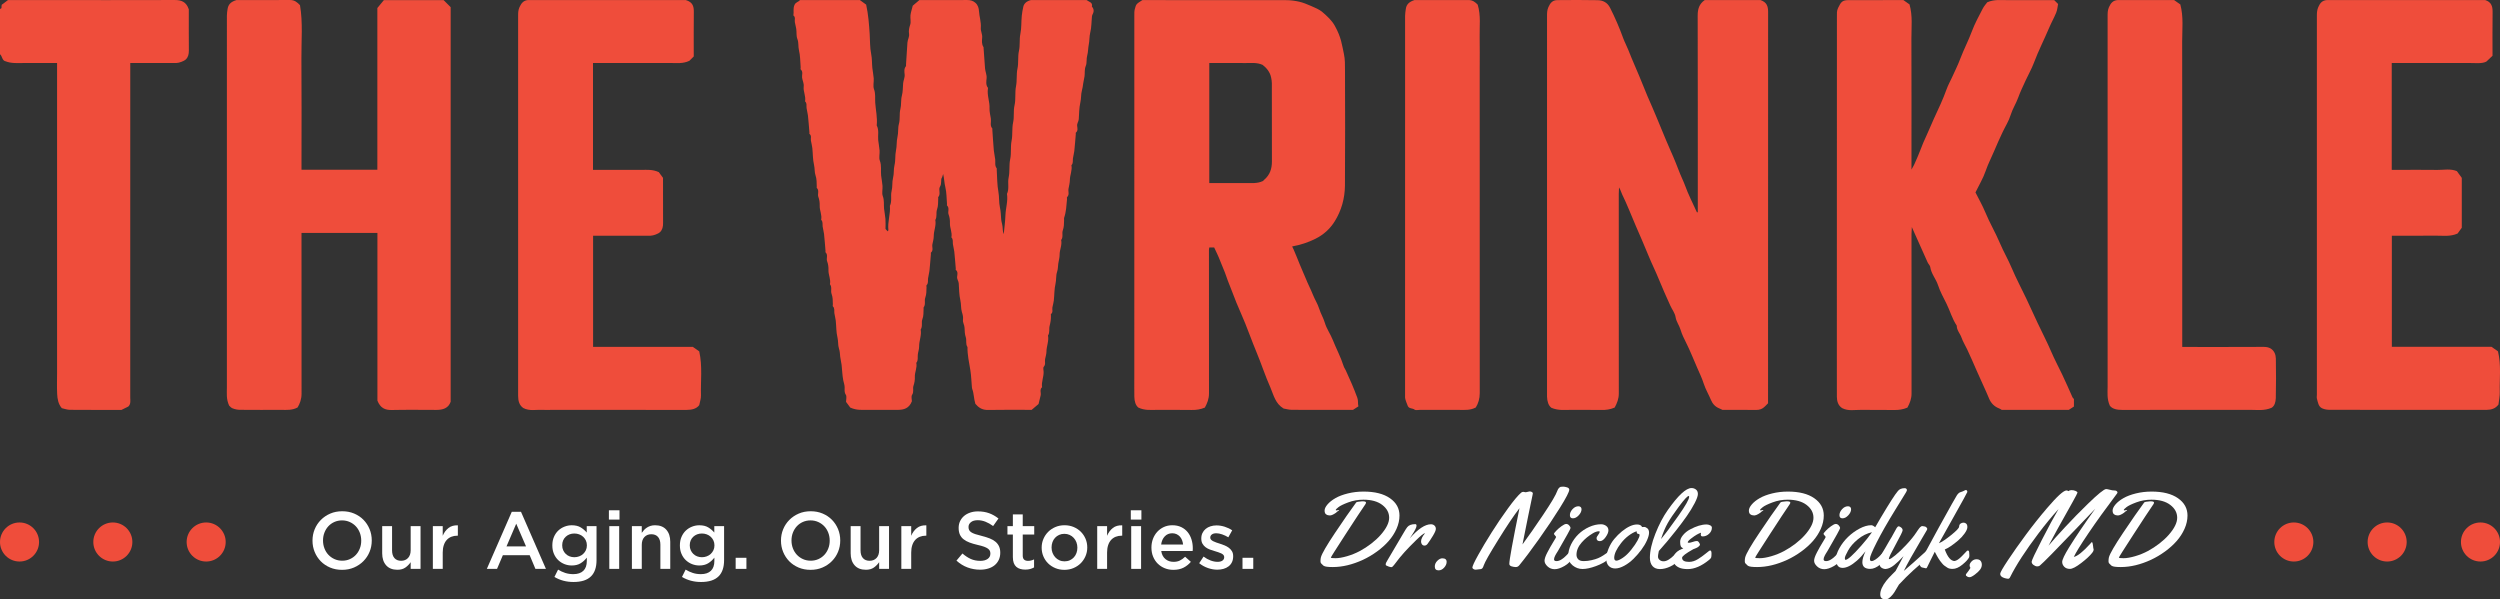 <?xml version="1.0" encoding="utf-8"?>
<!-- Generator: Adobe Illustrator 23.0.3, SVG Export Plug-In . SVG Version: 6.00 Build 0)  -->
<svg version="1.1" id="Layer_1" xmlns="http://www.w3.org/2000/svg" xmlns:xlink="http://www.w3.org/1999/xlink" x="0px" y="0px"
	 viewBox="0 0 275 65.919" style="enable-background:new 0 0 275 65.919;" xml:space="preserve">
<rect x="0" y="0" width="275" height="65.919" fill="#333333" stroke="none"/>
<style type="text/css">
	.st0{fill:#FFFFFF;}
	.st1{fill:#EF4D3B;}
</style>
<g>
	<g>
		<g>
			<path class="st0" d="M146.302,56.702l-0.122-0.017h-0.023c-0.096,0-0.196-0.038-0.298-0.116
				c-0.102-0.077-0.153-0.214-0.153-0.411s0.107-0.421,0.321-0.672c0.214-0.251,0.505-0.481,0.871-0.691
				c0.367-0.211,0.823-0.383,1.369-0.518s1.122-0.203,1.728-0.203c1.239,0,2.207,0.244,2.903,0.732
				c0.697,0.488,1.045,1.122,1.045,1.902c0,0.486-0.108,0.973-0.324,1.459c-0.216,0.486-0.506,0.935-0.868,1.346
				s-0.789,0.795-1.279,1.152c-0.49,0.357-1.004,0.661-1.54,0.912c-1.158,0.533-2.266,0.799-3.323,0.799
				c-0.521,0-0.849-0.042-0.984-0.127c-0.05-0.027-0.099-0.068-0.148-0.125s-0.086-0.094-0.113-0.113
				c-0.073-0.046-0.11-0.146-0.11-0.298c0-0.153,0.016-0.291,0.046-0.414c0.116-0.413,0.636-1.309,1.56-2.689
				c0.924-1.38,1.697-2.492,2.319-3.337c0.042-0.058,0.261-0.1,0.654-0.128c0.162,0,0.274,0.012,0.336,0.035
				c0.062,0.024,0.093,0.065,0.093,0.125c0,0.06-0.1,0.23-0.301,0.509c-0.201,0.28-0.845,1.258-1.934,2.935
				c-1.088,1.677-1.633,2.538-1.633,2.585c0,0.046,0.171,0.069,0.512,0.069c0.341,0,0.762-0.072,1.262-0.217
				c0.5-0.145,0.97-0.335,1.41-0.57c0.44-0.236,0.861-0.509,1.262-0.819c0.401-0.311,0.745-0.628,1.03-0.952
				c0.625-0.71,0.938-1.341,0.938-1.893s-0.252-1.021-0.755-1.407c-0.504-0.386-1.194-0.579-2.07-0.579
				c-0.59,0-1.148,0.099-1.673,0.296c-0.525,0.197-0.886,0.372-1.083,0.527c-0.197,0.154-0.295,0.259-0.295,0.313
				c0,0.031,0.023,0.046,0.069,0.046l0.249-0.046c0.035,0,0.052,0.007,0.052,0.023c0,0.015-0.033,0.043-0.098,0.081
				c-0.066,0.038-0.119,0.08-0.159,0.125c-0.041,0.044-0.142,0.115-0.304,0.214C146.58,56.642,146.433,56.695,146.302,56.702z"/>
			<path class="st0" d="M155.072,59.221c0.911-1.035,1.687-1.551,2.327-1.551c0.158,0,0.289,0.047,0.391,0.142
				c0.103,0.095,0.153,0.217,0.153,0.368c0,0.151-0.107,0.402-0.321,0.756c-0.214,0.353-0.412,0.651-0.593,0.894
				c-0.097,0.124-0.206,0.185-0.327,0.185c-0.122,0-0.216-0.044-0.284-0.133c-0.068-0.089-0.102-0.193-0.102-0.313
				c0-0.266,0.143-0.568,0.429-0.903l-0.012-0.012c-0.127,0.012-0.442,0.262-0.946,0.753c-0.503,0.49-0.932,0.929-1.285,1.317
				c-0.353,0.388-0.736,0.86-1.149,1.416c-0.12,0.166-0.221,0.249-0.304,0.249s-0.193-0.026-0.33-0.079
				c-0.137-0.052-0.22-0.089-0.248-0.113c-0.029-0.023-0.044-0.061-0.044-0.115c0-0.055,0.015-0.117,0.046-0.189
				c0.031-0.071,0.088-0.173,0.171-0.304c0.083-0.131,0.208-0.344,0.376-0.637s0.429-0.737,0.784-1.332
				c0.355-0.594,0.567-0.953,0.636-1.077c0.147-0.254,0.267-0.44,0.359-0.556c0.174-0.22,0.467-0.33,0.88-0.33
				c0.092,0,0.139,0.058,0.139,0.174c0,0.181-0.168,0.523-0.504,1.024L155.072,59.221z"/>
			<path class="st0" d="M158.106,61.689c0.185-0.183,0.367-0.275,0.544-0.275c0.321,0,0.48,0.131,0.48,0.393
				c0,0.216-0.09,0.426-0.272,0.628c-0.181,0.203-0.386,0.304-0.613,0.304c-0.278,0-0.417-0.141-0.417-0.422
				C157.828,62.082,157.921,61.873,158.106,61.689z"/>
			<path class="st0" d="M167.832,54.149l0.423-0.092c0.108,0,0.195,0.023,0.26,0.069c0.066,0.046,0.098,0.089,0.098,0.13
				c0,0.041-0.01,0.099-0.029,0.177c-0.019,0.077-0.175,0.83-0.469,2.258c-0.293,1.428-0.508,2.493-0.643,3.196
				c0.656-0.892,1.423-1.99,2.298-3.294c0.876-1.305,1.387-2.171,1.534-2.6c0.046-0.135,0.106-0.239,0.18-0.313
				c0.073-0.073,0.139-0.116,0.197-0.13c0.058-0.014,0.147-0.02,0.266-0.02c0.12,0,0.262,0.026,0.426,0.078
				c0.164,0.052,0.246,0.138,0.246,0.258c0,0.228-0.338,0.884-1.013,1.968c-0.675,1.085-1.446,2.237-2.313,3.456
				c-0.866,1.219-1.591,2.185-2.174,2.895c-0.104,0.127-0.23,0.191-0.379,0.191s-0.305-0.026-0.469-0.078
				c-0.164-0.052-0.246-0.144-0.246-0.275c0-0.424,0.372-2.464,1.117-6.119c-0.637,0.826-1.411,1.976-2.321,3.451
				c-0.95,1.525-1.486,2.47-1.61,2.837c-0.069,0.22-0.149,0.347-0.237,0.382c-0.062,0.027-0.128,0.041-0.197,0.041l-0.457,0.052
				c-0.089,0-0.171-0.025-0.246-0.075s-0.113-0.103-0.113-0.157c0-0.154,0.213-0.616,0.64-1.384
				c0.426-0.768,0.924-1.603,1.494-2.504c0.569-0.902,1.164-1.778,1.786-2.631c0.621-0.853,1.102-1.426,1.442-1.719
				c0.069-0.062,0.149-0.093,0.237-0.093L167.832,54.149z"/>
			<path class="st0" d="M173.031,61.073c0,0.115-0.012,0.199-0.035,0.248c-0.189,0.386-0.49,0.698-0.903,0.935
				c-0.413,0.237-0.772,0.356-1.077,0.356c-0.305,0-0.568-0.102-0.787-0.307c-0.22-0.205-0.33-0.413-0.33-0.625
				c0-0.212,0.106-0.521,0.318-0.926c0.212-0.406,0.425-0.78,0.637-1.123c0.212-0.344,0.318-0.53,0.318-0.558
				c0-0.029-0.04-0.086-0.119-0.171c-0.08-0.085-0.119-0.147-0.119-0.188c0-0.041,0.08-0.146,0.24-0.318
				c0.16-0.172,0.355-0.341,0.585-0.509c0.23-0.168,0.406-0.252,0.527-0.252c0.122,0,0.231,0.054,0.327,0.162
				c0.097,0.108,0.145,0.206,0.145,0.295c0,0.089-0.46,0.924-1.378,2.507c-0.012,0.024-0.044,0.074-0.096,0.153
				c-0.052,0.079-0.092,0.145-0.122,0.197c-0.029,0.052-0.063,0.115-0.101,0.188c-0.077,0.154-0.116,0.284-0.116,0.388
				c0,0.131,0.089,0.197,0.266,0.197c0.178,0,0.362-0.061,0.553-0.182c0.191-0.122,0.356-0.256,0.495-0.402
				c0.363-0.39,0.57-0.585,0.619-0.585C172.98,60.552,173.031,60.726,173.031,61.073z M173.968,56.019
				c0,0.22-0.102,0.441-0.307,0.663c-0.205,0.222-0.418,0.333-0.64,0.333s-0.333-0.115-0.333-0.347c0-0.231,0.097-0.452,0.292-0.663
				c0.195-0.211,0.41-0.315,0.646-0.315c0.104,0,0.187,0.029,0.249,0.087C173.937,55.834,173.968,55.915,173.968,56.019z"/>
			<path class="st0" d="M176.368,61.09c0.199-0.127,0.327-0.215,0.385-0.263c0.058-0.048,0.126-0.105,0.203-0.17
				c0.077-0.066,0.141-0.099,0.191-0.099c0.077,0,0.115,0.088,0.115,0.263c0,0.176-0.086,0.365-0.258,0.568
				c-0.172,0.203-0.385,0.375-0.64,0.515c-0.254,0.141-0.527,0.263-0.816,0.368c-0.575,0.212-1.064,0.318-1.467,0.318
				c-0.403,0-0.767-0.133-1.092-0.397c-0.324-0.265-0.486-0.61-0.486-1.036s0.106-0.853,0.318-1.28
				c0.212-0.426,0.485-0.801,0.819-1.123s0.722-0.584,1.164-0.784c0.442-0.201,0.879-0.301,1.311-0.301
				c0.208,0,0.396,0.06,0.562,0.179c0.166,0.12,0.249,0.284,0.249,0.492c0,0.208-0.103,0.459-0.309,0.75
				c-0.207,0.291-0.416,0.437-0.628,0.437c-0.247,0-0.37-0.118-0.37-0.353c0-0.061,0.058-0.172,0.174-0.33
				c0.115-0.158,0.174-0.266,0.174-0.322c0-0.056-0.021-0.084-0.064-0.084c-0.213,0-0.44,0.074-0.683,0.22
				c-0.243,0.147-0.464,0.301-0.663,0.463c-0.199,0.162-0.387,0.344-0.564,0.544c-0.386,0.436-0.579,0.89-0.579,1.361
				c0,0.189,0.061,0.352,0.183,0.489c0.121,0.137,0.326,0.206,0.613,0.206c0.287,0,0.576-0.034,0.865-0.102
				c0.29-0.067,0.528-0.141,0.715-0.22C175.977,61.321,176.17,61.218,176.368,61.09z"/>
			<path class="st0" d="M180.857,57.964c0.116,0,0.235,0.052,0.356,0.157c0.121,0.104,0.182,0.263,0.182,0.477
				c0,0.214-0.075,0.492-0.226,0.834c-0.15,0.341-0.357,0.689-0.619,1.042c-0.262,0.353-0.551,0.685-0.865,0.996
				c-0.315,0.31-0.654,0.565-1.019,0.764c-0.364,0.198-0.696,0.298-0.993,0.298s-0.535-0.094-0.715-0.281
				c-0.18-0.187-0.269-0.448-0.269-0.781c0-0.334,0.082-0.704,0.246-1.109c0.164-0.405,0.375-0.763,0.634-1.074
				c0.259-0.31,0.539-0.589,0.84-0.836c0.629-0.506,1.181-0.758,1.656-0.758c0.212,0,0.372,0.052,0.48,0.156
				c0.039,0.035,0.058,0.066,0.058,0.093v0.035C180.657,57.968,180.742,57.964,180.857,57.964z M180.273,58.734h-0.041
				c-0.135,0-0.203-0.098-0.203-0.296c-0.282,0.093-0.577,0.255-0.885,0.486c-0.309,0.232-0.585,0.506-0.828,0.822
				c-0.494,0.633-0.745,1.167-0.753,1.604c0,0.216,0.079,0.324,0.237,0.324c0.159,0,0.394-0.104,0.706-0.313
				c0.313-0.208,0.623-0.506,0.929-0.891c0.307-0.386,0.537-0.721,0.689-1.005s0.229-0.477,0.229-0.579
				C180.354,58.786,180.326,58.734,180.273,58.734z"/>
			<path class="st0" d="M186.557,53.851c0.141,0.11,0.211,0.273,0.211,0.489c0,0.216-0.12,0.555-0.359,1.016
				c-0.239,0.461-0.527,0.932-0.863,1.412c-0.336,0.48-0.716,0.991-1.14,1.531c-0.671,0.857-1.316,1.627-1.933,2.31
				c-0.004,0.046-0.02,0.132-0.049,0.258c-0.029,0.126-0.043,0.252-0.043,0.379c0,0.127,0.059,0.242,0.176,0.344
				c0.118,0.103,0.263,0.153,0.437,0.153s0.36-0.061,0.558-0.185c0.199-0.124,0.371-0.261,0.518-0.411
				c0.386-0.397,0.625-0.596,0.718-0.596c0.093,0,0.139,0.141,0.139,0.422v0.116c0,0.151-0.027,0.261-0.081,0.33
				c-0.324,0.397-0.689,0.694-1.094,0.888c-0.405,0.195-0.789,0.292-1.152,0.292c-0.363,0-0.639-0.111-0.828-0.332
				c-0.189-0.222-0.284-0.526-0.284-0.912c0-0.752,0.202-1.637,0.605-2.654c0.403-1.017,0.858-1.882,1.364-2.596
				c1.138-1.613,2.009-2.42,2.61-2.42C186.253,53.686,186.416,53.741,186.557,53.851z M185.807,54.647
				c0-0.058-0.019-0.087-0.058-0.087c-0.135,0-0.491,0.386-1.066,1.158c-0.575,0.772-0.991,1.387-1.247,1.847
				c-0.257,0.459-0.499,1.036-0.727,1.731c0.455-0.54,1.085-1.383,1.89-2.527C185.405,55.625,185.807,54.917,185.807,54.647z"/>
			<path class="st0" d="M188.308,58.045c0,0.254-0.103,0.478-0.31,0.671c-0.206,0.193-0.441,0.29-0.703,0.29
				c-0.085,0-0.141-0.02-0.168-0.061c-0.027-0.041-0.041-0.094-0.041-0.159c0-0.065,0.008-0.129,0.023-0.191
				c-0.139,0.046-0.293,0.118-0.463,0.214c-0.17,0.096-0.378,0.239-0.625,0.428c-0.247,0.189-0.371,0.33-0.371,0.423
				c0,0.031,0.045,0.046,0.136,0.046s0.231-0.032,0.419-0.096c0.189-0.064,0.322-0.096,0.397-0.096c0.075,0,0.124,0.004,0.147,0.012
				c0.05,0.027,0.104,0.086,0.162,0.176c0.058,0.091,0.087,0.162,0.087,0.214c0,0.052-0.05,0.121-0.151,0.206
				c-0.1,0.085-0.214,0.15-0.341,0.194c-0.128,0.044-0.212,0.078-0.255,0.101c-0.814,0.456-1.222,0.768-1.222,0.938
				c0,0.301,0.257,0.452,0.77,0.452c0.328,0,0.658-0.104,0.99-0.313c0.282-0.177,0.535-0.358,0.761-0.541
				c0.226-0.183,0.369-0.296,0.429-0.338c0.06-0.043,0.105-0.064,0.136-0.064c0.1,0,0.151,0.112,0.151,0.336
				s-0.013,0.371-0.041,0.443c-0.027,0.071-0.104,0.159-0.231,0.263c-0.826,0.671-1.607,1.007-2.345,1.007
				c-0.393,0-0.708-0.054-0.943-0.162c-0.432-0.197-0.649-0.498-0.649-0.903c0-0.532,0.369-0.936,1.106-1.21
				c-0.146-0.066-0.241-0.15-0.283-0.252c-0.043-0.103-0.064-0.267-0.064-0.492c0-0.226,0.105-0.465,0.316-0.718
				c0.21-0.253,0.468-0.461,0.773-0.623c0.679-0.367,1.285-0.55,1.818-0.55c0.127,0,0.257,0.031,0.388,0.092
				C188.242,57.847,188.308,57.933,188.308,58.045z"/>
			<path class="st0" d="M192.974,56.702l-0.122-0.017h-0.023c-0.097,0-0.196-0.038-0.298-0.116
				c-0.102-0.077-0.153-0.214-0.153-0.411s0.107-0.421,0.321-0.672c0.214-0.251,0.504-0.481,0.872-0.691
				c0.367-0.211,0.823-0.383,1.369-0.518s1.122-0.203,1.728-0.203c1.239,0,2.207,0.244,2.903,0.732
				c0.697,0.488,1.045,1.122,1.045,1.902c0,0.486-0.108,0.973-0.324,1.459c-0.216,0.486-0.506,0.935-0.868,1.346
				s-0.789,0.795-1.279,1.152c-0.49,0.357-1.004,0.661-1.54,0.912c-1.157,0.533-2.265,0.799-3.323,0.799
				c-0.521,0-0.849-0.042-0.984-0.127c-0.05-0.027-0.099-0.068-0.147-0.125s-0.086-0.094-0.113-0.113
				c-0.073-0.046-0.11-0.146-0.11-0.298c0-0.153,0.016-0.291,0.046-0.414c0.115-0.413,0.635-1.309,1.56-2.689
				s1.697-2.492,2.319-3.337c0.042-0.058,0.26-0.1,0.654-0.128c0.162,0,0.274,0.012,0.336,0.035
				c0.062,0.024,0.093,0.065,0.093,0.125c0,0.06-0.1,0.23-0.301,0.509c-0.2,0.28-0.845,1.258-1.933,2.935s-1.633,2.538-1.633,2.585
				c0,0.046,0.171,0.069,0.512,0.069s0.762-0.072,1.262-0.217c0.5-0.145,0.969-0.335,1.409-0.57c0.44-0.236,0.861-0.509,1.262-0.819
				c0.401-0.311,0.745-0.628,1.03-0.952c0.625-0.71,0.938-1.341,0.938-1.893s-0.252-1.021-0.755-1.407
				c-0.504-0.386-1.194-0.579-2.07-0.579c-0.59,0-1.148,0.099-1.673,0.296c-0.525,0.197-0.886,0.372-1.083,0.527
				s-0.295,0.259-0.295,0.313c0,0.031,0.023,0.046,0.069,0.046l0.248-0.046c0.035,0,0.052,0.007,0.052,0.023
				c0,0.015-0.033,0.043-0.098,0.081c-0.066,0.038-0.119,0.08-0.159,0.125c-0.041,0.044-0.142,0.115-0.304,0.214
				C193.252,56.642,193.105,56.695,192.974,56.702z"/>
			<path class="st0" d="M202.683,61.073c0,0.115-0.012,0.199-0.035,0.248c-0.189,0.386-0.49,0.698-0.903,0.935
				c-0.413,0.237-0.772,0.356-1.077,0.356c-0.305,0-0.568-0.102-0.787-0.307c-0.22-0.205-0.33-0.413-0.33-0.625
				c0-0.212,0.106-0.521,0.318-0.926c0.212-0.406,0.425-0.78,0.637-1.123c0.212-0.344,0.318-0.53,0.318-0.558
				c0-0.029-0.04-0.086-0.119-0.171c-0.08-0.085-0.119-0.147-0.119-0.188c0-0.041,0.08-0.146,0.24-0.318
				c0.16-0.172,0.355-0.341,0.585-0.509s0.406-0.252,0.527-0.252c0.122,0,0.231,0.054,0.327,0.162
				c0.097,0.108,0.145,0.206,0.145,0.295c0,0.089-0.46,0.924-1.378,2.507c-0.012,0.024-0.044,0.074-0.096,0.153
				c-0.052,0.079-0.092,0.145-0.122,0.197c-0.029,0.052-0.063,0.115-0.101,0.188c-0.077,0.154-0.116,0.284-0.116,0.388
				c0,0.131,0.089,0.197,0.266,0.197c0.178,0,0.362-0.061,0.553-0.182c0.191-0.122,0.356-0.256,0.495-0.402
				c0.363-0.39,0.57-0.585,0.619-0.585C202.632,60.552,202.683,60.726,202.683,61.073z M203.62,56.019
				c0,0.22-0.102,0.441-0.307,0.663c-0.205,0.222-0.418,0.333-0.64,0.333s-0.333-0.115-0.333-0.347c0-0.231,0.097-0.452,0.292-0.663
				s0.41-0.315,0.646-0.315c0.104,0,0.187,0.029,0.249,0.087C203.589,55.834,203.62,55.915,203.62,56.019z"/>
			<path class="st0" d="M209.699,53.767c0.043,0.046,0.064,0.094,0.064,0.142c0,0.049-0.037,0.137-0.113,0.267
				s-0.248,0.411-0.518,0.845c-0.27,0.434-0.481,0.775-0.631,1.022c-0.876,1.424-1.563,2.629-2.061,3.612
				c-0.498,0.984-0.747,1.579-0.747,1.783v0.046c0,0.158,0.058,0.237,0.174,0.237c0.115,0,0.255-0.054,0.419-0.162
				c0.164-0.108,0.308-0.224,0.431-0.347c0.123-0.124,0.248-0.252,0.374-0.385c0.126-0.133,0.201-0.211,0.229-0.235
				c0.027-0.023,0.061-0.035,0.104-0.035c0.066,0,0.108,0.042,0.127,0.125c0.019,0.083,0.029,0.199,0.029,0.347
				c0,0.149-0.011,0.246-0.035,0.292c-0.112,0.216-0.358,0.48-0.738,0.79c-0.38,0.31-0.74,0.466-1.079,0.466
				c-0.579,0-0.868-0.245-0.868-0.735c0-0.305,0.115-0.704,0.347-1.198c-0.313,0.405-0.631,0.751-0.955,1.036
				c-0.602,0.525-1.125,0.787-1.569,0.787c-0.247,0-0.429-0.087-0.547-0.26c-0.118-0.174-0.177-0.424-0.177-0.75
				c0-0.326,0.127-0.717,0.382-1.172c0.255-0.455,0.572-0.865,0.952-1.23c0.38-0.364,0.802-0.67,1.265-0.915
				c0.463-0.245,0.89-0.367,1.279-0.367c0.124,0,0.268,0.075,0.434,0.226c0.112-0.177,0.318-0.533,0.619-1.065
				c0.946-1.594,1.571-2.567,1.876-2.918c0.162-0.212,0.415-0.318,0.758-0.318C209.599,53.698,209.657,53.721,209.699,53.767z
				 M205.919,58.543c-0.556,0.124-1.073,0.382-1.551,0.776c-0.479,0.394-0.837,0.806-1.077,1.236
				c-0.239,0.43-0.359,0.709-0.359,0.836c0,0.128,0.027,0.191,0.081,0.191c0.231,0,0.805-0.517,1.719-1.551
				C205.187,59.521,205.583,59.025,205.919,58.543z"/>
			<path class="st0" d="M208.889,64.298c-0.019,0.019-0.078,0.117-0.176,0.292c-0.098,0.175-0.204,0.353-0.316,0.532
				c-0.112,0.18-0.25,0.351-0.414,0.512c-0.164,0.162-0.301,0.25-0.411,0.263c-0.11,0.013-0.181,0.02-0.212,0.02
				c-0.355,0-0.533-0.18-0.533-0.539c0-0.421,0.218-0.913,0.655-1.476c0.166-0.212,0.374-0.441,0.625-0.686
				c0.251-0.245,0.387-0.384,0.411-0.417c0.023-0.033,0.313-0.574,0.868-1.623c-0.371,0.405-0.714,0.734-1.031,0.987
				c-0.316,0.253-0.621,0.394-0.914,0.425h-0.041c-0.151,0-0.299-0.049-0.446-0.147c-0.147-0.099-0.22-0.271-0.22-0.518
				c0-0.367,0.098-0.721,0.296-1.065c0.069-0.12,0.19-0.322,0.362-0.608c0.172-0.285,0.331-0.562,0.477-0.828
				c0.139-0.212,0.282-0.459,0.429-0.741c0.147-0.282,0.259-0.483,0.336-0.605c0.077-0.121,0.151-0.182,0.22-0.182
				s0.159,0.043,0.269,0.13c0.11,0.087,0.165,0.19,0.165,0.309c0,0.12-0.253,0.639-0.759,1.558
				c-0.506,0.918-0.758,1.441-0.758,1.568c0,0.031,0.016,0.046,0.046,0.046c0.104,0,0.335-0.147,0.692-0.443
				c0.357-0.295,0.751-0.674,1.184-1.137c0.483-0.514,0.86-0.982,1.134-1.407c0.035-0.054,0.063-0.096,0.084-0.125
				c0.021-0.029,0.049-0.067,0.081-0.116c0.033-0.048,0.06-0.086,0.081-0.113c0.021-0.027,0.046-0.059,0.075-0.096
				c0.029-0.036,0.055-0.064,0.078-0.084c0.023-0.019,0.048-0.038,0.075-0.058c0.042-0.038,0.09-0.058,0.142-0.058
				c0.052,0,0.131,0.011,0.237,0.035c0.106,0.023,0.17,0.048,0.191,0.075c0.021,0.027,0.043,0.052,0.066,0.075
				c0.038,0.043,0.058,0.082,0.058,0.119c0,0.037-0.015,0.085-0.046,0.145c-0.031,0.06-0.211,0.366-0.539,0.918
				c-0.965,1.629-1.628,2.818-1.991,3.566c0.587-0.494,1.412-1.225,2.477-2.194c0.043-0.035,0.085-0.052,0.128-0.052
				c0.12,0,0.18,0.183,0.18,0.55c0,0.108-0.02,0.179-0.058,0.214C210.994,62.21,209.908,63.201,208.889,64.298z"/>
			<path class="st0" d="M211.853,62.515l-0.37-0.081c-0.112-0.011-0.205-0.083-0.278-0.214c-0.019-0.035-0.032-0.056-0.038-0.064
				c-0.006-0.007-0.009-0.017-0.009-0.029c0-0.011,0.004-0.028,0.012-0.049c0.007-0.021,0.019-0.05,0.035-0.087
				c0.016-0.037,0.029-0.074,0.041-0.113c0.081-0.274,0.758-1.563,2.032-3.867c1.273-2.304,1.94-3.492,2-3.563
				c0.06-0.072,0.104-0.123,0.133-0.157c0.029-0.033,0.062-0.06,0.098-0.084c0.037-0.023,0.064-0.038,0.081-0.046
				c0.017-0.008,0.052-0.02,0.104-0.038c0.052-0.017,0.106-0.036,0.162-0.055c0.056-0.019,0.115-0.045,0.177-0.078
				c0.061-0.033,0.104-0.056,0.127-0.069c0.023-0.013,0.053-0.02,0.09-0.02c0.036,0,0.071,0.018,0.104,0.052
				c0.033,0.035,0.049,0.079,0.049,0.133v0.041c-0.019,0.073-0.522,0.988-1.508,2.744c-0.986,1.756-1.524,2.717-1.612,2.883
				c0.301-0.12,0.745-0.415,1.331-0.886c0.587-0.471,0.883-0.783,0.889-0.938c0.006-0.154,0.059-0.266,0.159-0.336
				s0.209-0.104,0.327-0.104c0.118,0,0.218,0.04,0.301,0.119c0.083,0.079,0.122,0.208,0.119,0.388
				c-0.004,0.179-0.104,0.407-0.301,0.683c-0.197,0.276-0.432,0.532-0.706,0.767c-0.59,0.502-1.083,0.834-1.477,0.996
				c0.313,0.845,0.672,1.268,1.077,1.268c0.22-0.031,0.49-0.21,0.811-0.538c0.12-0.12,0.235-0.24,0.347-0.362
				c0.112-0.122,0.181-0.194,0.206-0.217c0.025-0.023,0.06-0.035,0.107-0.035c0.073,0,0.118,0.056,0.133,0.168
				c0.016,0.112,0.023,0.228,0.023,0.347c0,0.119-0.011,0.203-0.035,0.248c-0.112,0.216-0.357,0.48-0.735,0.79
				c-0.378,0.31-0.737,0.466-1.077,0.466c-0.243,0-0.437-0.046-0.579-0.139c-0.143-0.092-0.254-0.17-0.336-0.231
				c-0.081-0.062-0.164-0.146-0.249-0.252c-0.085-0.106-0.156-0.194-0.211-0.263c-0.056-0.069-0.12-0.166-0.191-0.29
				c-0.071-0.123-0.122-0.211-0.153-0.263c-0.031-0.052-0.076-0.137-0.136-0.255c-0.06-0.118-0.094-0.182-0.102-0.193
				c-0.069,0.143-0.147,0.297-0.231,0.463c-0.085,0.166-0.162,0.321-0.232,0.463s-0.133,0.273-0.191,0.391
				c-0.058,0.118-0.105,0.215-0.142,0.292c-0.036,0.077-0.057,0.118-0.06,0.122C211.942,62.484,211.903,62.515,211.853,62.515z"/>
			<path class="st0" d="M217.41,61.519c0.205,0,0.354,0.056,0.449,0.168c0.095,0.112,0.142,0.259,0.142,0.44
				c0,0.182-0.065,0.359-0.193,0.533c-0.129,0.174-0.323,0.356-0.579,0.547c-0.257,0.191-0.447,0.286-0.57,0.286
				s-0.209-0.024-0.258-0.069c-0.048-0.046-0.086-0.073-0.113-0.081c-0.027-0.007-0.041-0.042-0.041-0.101
				c0-0.06,0.016-0.102,0.046-0.125c0.03-0.024,0.109-0.125,0.234-0.304c0.126-0.18,0.2-0.298,0.223-0.356
				c-0.061-0.058-0.092-0.152-0.092-0.281s0.074-0.271,0.223-0.425S217.206,61.519,217.41,61.519z"/>
			<path class="st0" d="M230.257,60.24l0.046,0.22c0,0.093-0.048,0.203-0.145,0.33c-0.254,0.332-0.663,0.713-1.224,1.143
				c-0.562,0.431-0.975,0.646-1.242,0.646c-0.266,0-0.475-0.078-0.625-0.235c-0.15-0.156-0.226-0.335-0.226-0.535
				c0-0.239,0.251-0.768,0.752-1.586c0.753-1.216,1.714-2.636,2.883-4.261c-0.247,0.254-0.903,0.942-1.968,2.061
				c-2.358,2.47-3.736,3.869-4.133,4.198c-0.066,0.054-0.161,0.081-0.286,0.081c-0.126,0-0.258-0.051-0.397-0.153
				c-0.139-0.102-0.208-0.217-0.208-0.344v-0.029c0.015-0.162,0.387-0.955,1.117-2.379c0.729-1.424,1.341-2.557,1.836-3.398
				c-0.729,0.803-1.467,1.698-2.212,2.686c-1.416,1.876-2.452,3.474-3.109,4.793c-0.058,0.123-0.129,0.185-0.214,0.185
				c-0.085,0-0.208-0.021-0.37-0.064c-0.34-0.093-0.51-0.255-0.51-0.486c0-0.139,0.284-0.636,0.851-1.491
				c0.567-0.854,1.225-1.789,1.974-2.802c0.749-1.013,1.525-1.988,2.327-2.926c1.108-1.297,1.82-1.945,2.136-1.945
				c0.05,0,0.099,0.012,0.145,0.037c0.046,0.025,0.075,0.038,0.087,0.038c0.011,0,0.023-0.006,0.035-0.018
				c0.05-0.061,0.15-0.092,0.298-0.092s0.293,0.029,0.434,0.087c0.141,0.058,0.212,0.123,0.212,0.197
				c0,0.046-0.193,0.415-0.579,1.106c-1.293,2.293-2.161,3.867-2.605,4.724c0.425-0.514,1.031-1.195,1.821-2.043
				c0.789-0.849,1.618-1.697,2.486-2.542c1.131-1.096,1.806-1.644,2.026-1.644c0.089,0,0.2,0.019,0.336,0.058
				c0.239,0.069,0.469,0.104,0.689,0.104c0.062,0.012,0.115,0.038,0.159,0.079c0.044,0.04,0.067,0.082,0.067,0.125
				c0,0.042-0.012,0.077-0.035,0.104c-1.254,1.667-2.312,3.137-3.173,4.411c-0.86,1.273-1.391,2.134-1.592,2.582
				c0.405-0.085,1.009-0.569,1.812-1.453c0.035-0.046,0.06-0.077,0.075-0.092c0.015-0.015,0.029-0.031,0.041-0.046
				c0.065-0.077,0.115-0.029,0.15,0.145c0.016,0.1,0.026,0.17,0.032,0.211c0.006,0.041,0.012,0.083,0.017,0.128
				C230.254,60.194,230.257,60.224,230.257,60.24z"/>
			<path class="st0" d="M232.983,56.702l-0.122-0.017h-0.023c-0.097,0-0.196-0.038-0.298-0.116
				c-0.102-0.077-0.153-0.214-0.153-0.411s0.107-0.421,0.321-0.672c0.214-0.251,0.504-0.481,0.872-0.691
				c0.367-0.211,0.823-0.383,1.369-0.518s1.122-0.203,1.728-0.203c1.239,0,2.207,0.244,2.903,0.732
				c0.697,0.488,1.045,1.122,1.045,1.902c0,0.486-0.108,0.973-0.324,1.459c-0.216,0.486-0.506,0.935-0.868,1.346
				s-0.789,0.795-1.279,1.152c-0.49,0.357-1.004,0.661-1.54,0.912c-1.157,0.533-2.265,0.799-3.323,0.799
				c-0.521,0-0.849-0.042-0.984-0.127c-0.05-0.027-0.099-0.068-0.147-0.125s-0.086-0.094-0.113-0.113
				c-0.073-0.046-0.11-0.146-0.11-0.298c0-0.153,0.016-0.291,0.046-0.414c0.115-0.413,0.635-1.309,1.56-2.689
				s1.697-2.492,2.319-3.337c0.042-0.058,0.26-0.1,0.654-0.128c0.162,0,0.274,0.012,0.336,0.035
				c0.062,0.024,0.093,0.065,0.093,0.125c0,0.06-0.1,0.23-0.301,0.509c-0.2,0.28-0.845,1.258-1.933,2.935s-1.633,2.538-1.633,2.585
				c0,0.046,0.171,0.069,0.512,0.069c0.341,0,0.762-0.072,1.262-0.217c0.5-0.145,0.969-0.335,1.409-0.57
				c0.44-0.236,0.861-0.509,1.262-0.819c0.401-0.311,0.745-0.628,1.03-0.952c0.625-0.71,0.938-1.341,0.938-1.893
				s-0.252-1.021-0.755-1.407c-0.504-0.386-1.194-0.579-2.07-0.579c-0.59,0-1.148,0.099-1.673,0.296
				c-0.525,0.197-0.886,0.372-1.083,0.527s-0.295,0.259-0.295,0.313c0,0.031,0.023,0.046,0.069,0.046l0.248-0.046
				c0.035,0,0.052,0.007,0.052,0.023c0,0.015-0.033,0.043-0.098,0.081c-0.066,0.038-0.119,0.08-0.159,0.125
				c-0.041,0.044-0.142,0.115-0.304,0.214C233.261,56.642,233.114,56.695,232.983,56.702z"/>
		</g>
		<g>
			<path class="st0" d="M37.625,62.683c-0.481,0-0.92-0.084-1.318-0.254s-0.739-0.399-1.024-0.69
				c-0.285-0.291-0.507-0.631-0.668-1.02c-0.16-0.389-0.24-0.802-0.24-1.242V59.46c0-0.439,0.08-0.853,0.24-1.242
				c0.16-0.389,0.386-0.73,0.677-1.024c0.291-0.294,0.635-0.527,1.033-0.699c0.398-0.172,0.837-0.258,1.318-0.258
				s0.92,0.084,1.318,0.254c0.398,0.169,0.739,0.399,1.024,0.69c0.285,0.291,0.508,0.631,0.668,1.019
				c0.16,0.389,0.24,0.803,0.24,1.242v0.018c0,0.439-0.08,0.854-0.24,1.242c-0.16,0.389-0.386,0.73-0.677,1.024
				c-0.291,0.294-0.635,0.527-1.033,0.699C38.545,62.597,38.106,62.683,37.625,62.683z M37.643,61.677
				c0.307,0,0.589-0.058,0.846-0.174c0.257-0.116,0.477-0.273,0.661-0.472c0.183-0.199,0.327-0.432,0.43-0.699
				c0.104-0.267,0.155-0.552,0.155-0.855V59.46c0-0.303-0.052-0.589-0.155-0.859c-0.103-0.27-0.248-0.504-0.434-0.703
				c-0.186-0.199-0.409-0.358-0.669-0.476c-0.26-0.119-0.544-0.178-0.851-0.178c-0.307,0-0.589,0.058-0.847,0.173
				c-0.257,0.116-0.477,0.273-0.661,0.472c-0.183,0.199-0.326,0.432-0.43,0.699c-0.104,0.267-0.155,0.552-0.155,0.855v0.018
				c0,0.303,0.052,0.589,0.155,0.859s0.248,0.505,0.434,0.703c0.186,0.199,0.409,0.358,0.669,0.477
				C37.051,61.618,37.335,61.677,37.643,61.677z"/>
			<path class="st0" d="M43.71,62.674c-0.533,0-0.944-0.163-1.234-0.489s-0.435-0.766-0.435-1.318v-2.992h1.086v2.665
				c0,0.367,0.087,0.65,0.26,0.848c0.174,0.198,0.419,0.298,0.737,0.298c0.312,0,0.565-0.102,0.759-0.306
				c0.194-0.204,0.291-0.49,0.291-0.857v-2.647h1.086v4.701h-1.086v-0.738c-0.154,0.228-0.346,0.423-0.577,0.588
				C44.367,62.592,44.071,62.674,43.71,62.674z"/>
			<path class="st0" d="M47.614,57.876h1.086v1.059c0.148-0.356,0.359-0.641,0.632-0.855c0.273-0.214,0.617-0.311,1.033-0.294v1.14
				h-0.062c-0.237,0-0.454,0.038-0.65,0.116s-0.365,0.193-0.508,0.347c-0.142,0.154-0.252,0.349-0.329,0.583
				c-0.077,0.235-0.116,0.506-0.116,0.815v1.79h-1.086V57.876z"/>
			<path class="st0" d="M56.295,56.299h1.015l2.742,6.277h-1.157l-0.632-1.505h-2.947l-0.641,1.505h-1.122L56.295,56.299z
				 M57.862,60.101l-1.077-2.493l-1.068,2.493H57.862z"/>
			<path class="st0" d="M63.089,64.019c-0.784,0-1.484-0.185-2.101-0.555l0.401-0.807c0.249,0.154,0.51,0.276,0.784,0.365
				c0.273,0.089,0.57,0.134,0.89,0.134c0.481,0,0.849-0.123,1.104-0.367c0.255-0.244,0.383-0.605,0.383-1.082v-0.367
				c-0.196,0.255-0.425,0.463-0.686,0.623c-0.261,0.16-0.585,0.24-0.97,0.24c-0.279,0-0.546-0.051-0.801-0.151
				c-0.255-0.101-0.482-0.245-0.681-0.432c-0.199-0.187-0.358-0.417-0.476-0.69c-0.119-0.273-0.178-0.582-0.178-0.926v-0.018
				c0-0.344,0.059-0.654,0.178-0.93c0.119-0.276,0.277-0.507,0.476-0.695c0.199-0.187,0.427-0.331,0.686-0.432
				c0.258-0.101,0.524-0.151,0.797-0.151c0.398,0,0.726,0.079,0.984,0.236c0.258,0.158,0.479,0.346,0.663,0.566v-0.703h1.077v3.739
				c0,0.784-0.199,1.374-0.597,1.772c-0.214,0.214-0.482,0.372-0.806,0.476C63.891,63.967,63.516,64.019,63.089,64.019z
				 M63.177,61.294c0.184,0,0.361-0.031,0.53-0.094c0.169-0.062,0.316-0.151,0.441-0.267c0.125-0.116,0.224-0.252,0.298-0.41
				c0.074-0.157,0.111-0.33,0.111-0.521v-0.018c0-0.196-0.037-0.372-0.111-0.53c-0.074-0.157-0.174-0.294-0.298-0.409
				c-0.125-0.116-0.272-0.205-0.441-0.267c-0.169-0.062-0.346-0.093-0.53-0.093c-0.19,0-0.365,0.031-0.525,0.093
				c-0.16,0.062-0.302,0.15-0.423,0.263c-0.122,0.113-0.217,0.248-0.285,0.405c-0.068,0.158-0.102,0.334-0.102,0.53v0.018
				c0,0.196,0.036,0.372,0.107,0.529c0.071,0.158,0.166,0.294,0.285,0.41c0.119,0.116,0.26,0.205,0.423,0.267
				C62.82,61.263,62.993,61.294,63.177,61.294z"/>
			<path class="st0" d="M66.979,56.131h1.166v1.024h-1.166V56.131z M67.024,57.876h1.086v4.701h-1.086V57.876z"/>
			<path class="st0" d="M69.508,57.876h1.086v0.738c0.077-0.114,0.161-0.22,0.253-0.319c0.092-0.099,0.198-0.187,0.32-0.265
				c0.121-0.078,0.254-0.139,0.399-0.184c0.145-0.045,0.309-0.068,0.493-0.068c0.533,0,0.944,0.163,1.234,0.49
				c0.29,0.326,0.435,0.766,0.435,1.318v2.992h-1.086v-2.665c0-0.367-0.087-0.65-0.26-0.849c-0.174-0.198-0.419-0.298-0.737-0.298
				c-0.312,0-0.565,0.102-0.759,0.307c-0.194,0.204-0.291,0.49-0.291,0.857v2.647h-1.086V57.876z"/>
			<path class="st0" d="M77.12,64.019c-0.784,0-1.484-0.185-2.101-0.555l0.401-0.807c0.249,0.154,0.51,0.276,0.784,0.365
				c0.273,0.089,0.57,0.134,0.89,0.134c0.481,0,0.849-0.123,1.104-0.367c0.255-0.244,0.383-0.605,0.383-1.082v-0.367
				c-0.196,0.255-0.425,0.463-0.686,0.623c-0.261,0.16-0.585,0.24-0.97,0.24c-0.279,0-0.546-0.051-0.801-0.151
				s-0.482-0.245-0.681-0.432c-0.199-0.187-0.358-0.417-0.476-0.69c-0.119-0.273-0.178-0.582-0.178-0.926v-0.018
				c0-0.344,0.059-0.654,0.178-0.93s0.277-0.507,0.476-0.695c0.199-0.187,0.427-0.331,0.686-0.432
				c0.258-0.101,0.524-0.151,0.797-0.151c0.398,0,0.726,0.079,0.984,0.236c0.258,0.158,0.479,0.346,0.663,0.566v-0.703h1.077v3.739
				c0,0.784-0.199,1.374-0.597,1.772c-0.214,0.214-0.482,0.372-0.806,0.476C77.923,63.967,77.547,64.019,77.12,64.019z
				 M77.209,61.294c0.184,0,0.361-0.031,0.53-0.094c0.169-0.062,0.316-0.151,0.441-0.267c0.125-0.116,0.224-0.252,0.298-0.41
				c0.074-0.157,0.111-0.33,0.111-0.521v-0.018c0-0.196-0.037-0.372-0.111-0.53c-0.074-0.157-0.174-0.294-0.298-0.409
				c-0.125-0.116-0.272-0.205-0.441-0.267c-0.169-0.062-0.346-0.093-0.53-0.093c-0.19,0-0.365,0.031-0.525,0.093
				c-0.16,0.062-0.301,0.15-0.423,0.263c-0.122,0.113-0.217,0.248-0.285,0.405c-0.068,0.158-0.102,0.334-0.102,0.53v0.018
				c0,0.196,0.036,0.372,0.107,0.529c0.071,0.158,0.166,0.294,0.285,0.41c0.119,0.116,0.26,0.205,0.423,0.267
				C76.851,61.263,77.025,61.294,77.209,61.294z"/>
			<path class="st0" d="M80.922,61.357h1.184v1.22h-1.184V61.357z"/>
			<path class="st0" d="M89.158,62.683c-0.481,0-0.92-0.084-1.318-0.254s-0.739-0.399-1.024-0.69
				c-0.285-0.291-0.507-0.631-0.668-1.02c-0.16-0.389-0.24-0.802-0.24-1.242V59.46c0-0.439,0.08-0.853,0.24-1.242
				c0.16-0.389,0.386-0.73,0.677-1.024c0.291-0.294,0.635-0.527,1.033-0.699c0.398-0.172,0.837-0.258,1.318-0.258
				c0.481,0,0.92,0.084,1.318,0.254c0.398,0.169,0.739,0.399,1.024,0.69c0.285,0.291,0.508,0.631,0.668,1.019
				c0.16,0.389,0.24,0.803,0.24,1.242v0.018c0,0.439-0.08,0.854-0.24,1.242c-0.16,0.389-0.386,0.73-0.677,1.024
				c-0.291,0.294-0.635,0.527-1.033,0.699C90.077,62.597,89.638,62.683,89.158,62.683z M89.175,61.677
				c0.307,0,0.589-0.058,0.846-0.174c0.257-0.116,0.477-0.273,0.661-0.472c0.183-0.199,0.327-0.432,0.43-0.699
				c0.104-0.267,0.155-0.552,0.155-0.855V59.46c0-0.303-0.052-0.589-0.155-0.859c-0.103-0.27-0.248-0.504-0.434-0.703
				c-0.186-0.199-0.409-0.358-0.669-0.476c-0.26-0.119-0.544-0.178-0.851-0.178s-0.589,0.058-0.847,0.173
				c-0.257,0.116-0.477,0.273-0.661,0.472c-0.183,0.199-0.326,0.432-0.43,0.699c-0.104,0.267-0.155,0.552-0.155,0.855v0.018
				c0,0.303,0.052,0.589,0.155,0.859c0.104,0.27,0.248,0.505,0.434,0.703c0.186,0.199,0.409,0.358,0.669,0.477
				C88.584,61.618,88.868,61.677,89.175,61.677z"/>
			<path class="st0" d="M95.243,62.674c-0.533,0-0.944-0.163-1.234-0.489c-0.29-0.326-0.435-0.766-0.435-1.318v-2.992h1.086v2.665
				c0,0.367,0.087,0.65,0.26,0.848c0.174,0.198,0.419,0.298,0.737,0.298c0.312,0,0.565-0.102,0.759-0.306
				c0.194-0.204,0.291-0.49,0.291-0.857v-2.647h1.086v4.701h-1.086v-0.738c-0.154,0.228-0.346,0.423-0.577,0.588
				C95.9,62.592,95.604,62.674,95.243,62.674z"/>
			<path class="st0" d="M99.147,57.876h1.086v1.059c0.148-0.356,0.359-0.641,0.632-0.855c0.273-0.214,0.617-0.311,1.033-0.294v1.14
				h-0.062c-0.237,0-0.454,0.038-0.65,0.116c-0.196,0.077-0.365,0.193-0.508,0.347c-0.142,0.154-0.252,0.349-0.329,0.583
				c-0.077,0.235-0.116,0.506-0.116,0.815v1.79h-1.086V57.876z"/>
			<path class="st0" d="M107.81,62.665c-0.481,0-0.941-0.082-1.38-0.245c-0.439-0.163-0.846-0.414-1.22-0.752l0.659-0.784
				c0.303,0.261,0.608,0.462,0.917,0.601c0.309,0.139,0.659,0.209,1.051,0.209c0.338,0,0.607-0.072,0.806-0.214
				c0.199-0.143,0.298-0.332,0.298-0.57v-0.018c0-0.113-0.019-0.212-0.058-0.298c-0.039-0.086-0.11-0.168-0.214-0.245
				c-0.104-0.077-0.247-0.148-0.428-0.214c-0.182-0.065-0.418-0.13-0.71-0.196c-0.333-0.077-0.629-0.165-0.888-0.262
				c-0.259-0.098-0.476-0.217-0.652-0.356c-0.176-0.139-0.31-0.31-0.402-0.512c-0.092-0.202-0.138-0.445-0.138-0.73v-0.018
				c0-0.267,0.053-0.512,0.159-0.734c0.106-0.222,0.252-0.412,0.437-0.57c0.186-0.157,0.409-0.28,0.669-0.37
				c0.261-0.089,0.545-0.133,0.854-0.133c0.457,0,0.868,0.067,1.233,0.2c0.365,0.133,0.708,0.328,1.028,0.583l-0.587,0.828
				c-0.285-0.208-0.567-0.366-0.846-0.476s-0.561-0.165-0.846-0.165c-0.321,0-0.57,0.071-0.748,0.214
				c-0.178,0.142-0.267,0.318-0.267,0.525v0.017c0,0.119,0.021,0.225,0.063,0.316c0.041,0.093,0.117,0.175,0.228,0.25
				c0.11,0.074,0.262,0.144,0.455,0.209c0.193,0.065,0.439,0.133,0.737,0.205c0.327,0.083,0.617,0.175,0.87,0.276
				c0.253,0.101,0.463,0.224,0.629,0.369c0.167,0.146,0.293,0.315,0.38,0.508c0.086,0.193,0.129,0.417,0.129,0.672v0.018
				c0,0.291-0.054,0.552-0.163,0.784c-0.109,0.231-0.261,0.427-0.455,0.588c-0.194,0.16-0.428,0.282-0.7,0.365
				C108.436,62.624,108.136,62.665,107.81,62.665z"/>
			<path class="st0" d="M112.778,62.657c-0.196,0-0.378-0.024-0.545-0.072c-0.168-0.047-0.313-0.124-0.436-0.231
				s-0.217-0.248-0.283-0.423c-0.066-0.175-0.099-0.393-0.099-0.655v-2.475h-0.596v-0.926h0.596v-1.291h1.086v1.291h1.264v0.926
				h-1.264v2.306c0,0.208,0.05,0.358,0.151,0.45c0.101,0.092,0.243,0.138,0.427,0.138c0.231,0,0.454-0.054,0.668-0.161v0.882
				c-0.137,0.077-0.282,0.137-0.436,0.178C113.158,62.636,112.98,62.657,112.778,62.657z"/>
			<path class="st0" d="M117.078,62.683c-0.356,0-0.687-0.064-0.993-0.191c-0.306-0.128-0.57-0.301-0.793-0.521
				c-0.222-0.219-0.396-0.478-0.521-0.774c-0.125-0.297-0.187-0.611-0.187-0.944v-0.018c0-0.339,0.064-0.656,0.192-0.953
				c0.128-0.297,0.303-0.556,0.525-0.779c0.222-0.222,0.487-0.399,0.793-0.53c0.306-0.13,0.639-0.196,1.001-0.196
				s0.696,0.064,1.002,0.191c0.306,0.128,0.57,0.303,0.793,0.525c0.222,0.223,0.396,0.481,0.521,0.775
				c0.125,0.294,0.187,0.61,0.187,0.948v0.018c0,0.332-0.064,0.647-0.192,0.944s-0.303,0.556-0.525,0.779
				c-0.222,0.222-0.488,0.399-0.797,0.53C117.776,62.618,117.44,62.683,117.078,62.683z M117.096,61.748
				c0.218,0,0.414-0.04,0.588-0.12c0.174-0.08,0.323-0.188,0.447-0.325c0.124-0.137,0.218-0.296,0.283-0.477
				c0.065-0.181,0.097-0.372,0.097-0.574v-0.018c0-0.208-0.036-0.404-0.106-0.588c-0.071-0.184-0.17-0.344-0.296-0.481
				c-0.127-0.137-0.277-0.245-0.451-0.325c-0.174-0.08-0.367-0.12-0.579-0.12c-0.212,0-0.406,0.04-0.579,0.12
				c-0.174,0.08-0.323,0.187-0.447,0.321s-0.218,0.293-0.283,0.476c-0.065,0.184-0.097,0.377-0.097,0.579v0.018
				c0,0.208,0.035,0.402,0.106,0.583c0.071,0.181,0.17,0.341,0.296,0.481c0.127,0.14,0.277,0.249,0.451,0.329
				C116.699,61.708,116.89,61.748,117.096,61.748z"/>
			<path class="st0" d="M120.693,57.876h1.086v1.059c0.148-0.356,0.359-0.641,0.632-0.855c0.273-0.214,0.617-0.311,1.033-0.294v1.14
				h-0.062c-0.237,0-0.454,0.038-0.65,0.116c-0.196,0.077-0.365,0.193-0.508,0.347c-0.142,0.154-0.252,0.349-0.329,0.583
				c-0.077,0.235-0.116,0.506-0.116,0.815v1.79h-1.086V57.876z"/>
			<path class="st0" d="M124.388,56.131h1.166v1.024h-1.166V56.131z M124.433,57.876h1.086v4.701h-1.086V57.876z"/>
			<path class="st0" d="M129.071,62.683c-0.338,0-0.654-0.059-0.948-0.178c-0.294-0.119-0.549-0.285-0.766-0.499
				c-0.217-0.214-0.387-0.471-0.512-0.77c-0.125-0.3-0.187-0.631-0.187-0.993v-0.018c0-0.338,0.057-0.656,0.169-0.952
				c0.113-0.297,0.272-0.556,0.476-0.779c0.205-0.222,0.447-0.397,0.726-0.525c0.279-0.127,0.588-0.191,0.926-0.191
				c0.374,0,0.702,0.069,0.984,0.205c0.282,0.137,0.516,0.321,0.704,0.552c0.187,0.231,0.328,0.5,0.423,0.806
				c0.095,0.306,0.142,0.628,0.142,0.966c0,0.048-0.002,0.097-0.004,0.147c-0.003,0.051-0.007,0.102-0.013,0.156h-3.455
				c0.059,0.386,0.212,0.681,0.459,0.886c0.246,0.205,0.544,0.307,0.895,0.307c0.267,0,0.499-0.048,0.695-0.143
				s0.389-0.234,0.579-0.418l0.632,0.561c-0.226,0.267-0.494,0.481-0.806,0.641C129.877,62.603,129.504,62.683,129.071,62.683z
				 M130.139,59.896c-0.018-0.172-0.056-0.334-0.116-0.485c-0.059-0.151-0.14-0.282-0.24-0.391c-0.101-0.11-0.221-0.197-0.361-0.263
				c-0.14-0.065-0.298-0.098-0.476-0.098c-0.332,0-0.607,0.115-0.823,0.343c-0.217,0.229-0.349,0.527-0.396,0.895H130.139z"/>
			<path class="st0" d="M133.906,62.665c-0.338,0-0.681-0.06-1.029-0.18c-0.347-0.12-0.669-0.297-0.966-0.531l0.481-0.731
				c0.255,0.19,0.515,0.334,0.779,0.432c0.264,0.098,0.518,0.147,0.761,0.147c0.231,0,0.411-0.046,0.539-0.138
				c0.127-0.092,0.191-0.214,0.191-0.369v-0.017c0-0.089-0.028-0.166-0.085-0.231c-0.057-0.065-0.133-0.121-0.231-0.169
				c-0.098-0.047-0.211-0.092-0.338-0.133s-0.26-0.083-0.396-0.125c-0.172-0.047-0.346-0.103-0.521-0.169
				c-0.175-0.065-0.332-0.149-0.472-0.253c-0.14-0.103-0.254-0.232-0.343-0.386c-0.089-0.154-0.133-0.344-0.133-0.569v-0.018
				c0-0.219,0.043-0.417,0.129-0.595c0.086-0.178,0.205-0.329,0.356-0.453c0.151-0.124,0.329-0.219,0.534-0.284
				c0.205-0.065,0.423-0.098,0.654-0.098c0.297,0,0.596,0.048,0.899,0.144c0.303,0.096,0.579,0.228,0.828,0.396l-0.427,0.769
				c-0.226-0.137-0.454-0.245-0.686-0.325c-0.231-0.08-0.445-0.12-0.641-0.12c-0.208,0-0.37,0.045-0.485,0.133
				c-0.116,0.089-0.174,0.202-0.174,0.338v0.018c0,0.083,0.03,0.155,0.089,0.217c0.059,0.062,0.138,0.119,0.236,0.169
				c0.098,0.051,0.21,0.098,0.338,0.142c0.127,0.044,0.26,0.087,0.396,0.129c0.172,0.053,0.344,0.116,0.516,0.187
				c0.172,0.071,0.328,0.159,0.467,0.262c0.139,0.104,0.254,0.23,0.343,0.378c0.089,0.148,0.134,0.328,0.134,0.542v0.018
				c0,0.249-0.044,0.465-0.134,0.649c-0.089,0.184-0.212,0.336-0.369,0.457c-0.158,0.122-0.343,0.213-0.556,0.276
				C134.378,62.634,134.149,62.665,133.906,62.665z"/>
			<path class="st0" d="M136.675,61.357h1.184v1.22h-1.184V61.357z"/>
		</g>
	</g>
	<g id="DvgI7g_1_">
		<g>
			<g>
				<path class="st1" d="M0,0.976c0.267-0.03,0.117-0.242,0.19-0.452C0.376,0.385,0.619,0.203,0.877,0.01c1.329,0,2.668,0,4.007,0
					c4.775,0,9.55,0.007,14.324-0.008C19.925,0,20.482,0.174,20.769,1.029c0,1.415-0.008,2.97,0.005,4.524
					c0.003,0.381-0.059,0.714-0.338,0.99C20.271,6.707,19.71,6.93,19.39,6.932c-0.858,0.003-1.717,0.001-2.575,0.001
					c-0.804,0-1.608,0-2.486,0c0,0.261,0,0.521,0,0.78c0,11.991,0,23.981-0.002,35.972c0,0.358,0.091,0.739-0.207,1.029
					c-0.223,0.111-0.446,0.222-0.754,0.375c-1.831,0-3.759,0.008-5.688-0.009c-0.295-0.003-0.589-0.119-0.881-0.182
					c-0.392-0.461-0.483-1.017-0.509-1.571c-0.036-0.776-0.009-1.555-0.009-2.333c0-11.079,0-22.157,0-33.236
					c0-0.263,0-0.526,0-0.825c-1.245,0-2.447,0.003-3.649-0.001C1.951,6.93,1.266,7,0.608,6.741C0.207,6.651,0.271,6.183,0,5.967
					C0,4.303,0,2.64,0,0.976z"/>
				<path class="st1" d="M94.591,0.01c0.244,0.178,0.493,0.359,0.686,0.499c0.246,1.117,0.317,2.173,0.388,3.237
					c0.049,0.728,0.016,1.478,0.162,2.182c0.109,0.526,0.077,1.035,0.13,1.55c0.039,0.382,0.126,0.759,0.152,1.141
					c0.027,0.401-0.1,0.844,0.032,1.197c0.186,0.499,0.1,0.983,0.133,1.472c0.056,0.836,0.256,1.663,0.164,2.509
					c0.278,0.519,0.112,1.082,0.164,1.623c0.037,0.382,0.125,0.759,0.152,1.141c0.027,0.374-0.097,0.79,0.029,1.118
					c0.211,0.55,0.081,1.092,0.14,1.632c0.042,0.382,0.125,0.759,0.153,1.141c0.027,0.374-0.095,0.789,0.03,1.117
					c0.18,0.471,0.091,0.93,0.14,1.391c0.041,0.382,0.125,0.759,0.153,1.141c0.027,0.371,0.006,0.746,0.006,1.088
					c0.095,0.103,0.167,0.181,0.24,0.26c0.03-0.05,0.083-0.096,0.078-0.136c-0.106-0.9,0.241-1.773,0.165-2.67
					c0.254-0.521,0.055-1.1,0.185-1.618c0.125-0.495,0.039-0.999,0.161-1.462c0.123-0.468,0.047-0.942,0.157-1.383
					c0.136-0.546,0.05-1.101,0.166-1.623c0.109-0.494,0.045-0.995,0.159-1.463c0.12-0.493,0.037-1.001,0.163-1.461
					c0.151-0.55,0.029-1.107,0.16-1.624c0.125-0.495,0.038-1,0.162-1.462c0.126-0.469,0.104-0.925,0.143-1.388
					c0.028-0.328,0.203-0.628,0.165-0.981c-0.033-0.301-0.081-0.629,0.147-0.901c0.026-0.031,0.001-0.105,0.004-0.158
					c0.053-0.81,0.114-1.619,0.157-2.429c0.018-0.335,0.234-0.619,0.176-0.981c-0.052-0.325,0.011-0.651,0.126-0.986
					c0.107-0.312-0.005-0.693,0.031-1.038c0.032-0.299,0.136-0.591,0.25-1.055c0.158-0.134,0.45-0.382,0.732-0.622
					c1.775,0,3.516,0.004,5.257-0.003c0.351-0.002,0.65,0.072,0.919,0.318c0.269,0.245,0.361,0.591,0.378,0.885
					c0.036,0.625,0.257,1.223,0.202,1.865c-0.029,0.341,0.182,0.684,0.151,1.059c-0.03,0.357-0.073,0.732,0.151,1.061
					c0.012,0.018,0,0.053,0.002,0.079c0.053,0.756,0.101,1.512,0.163,2.267c0.029,0.356,0.204,0.682,0.171,1.061
					c-0.031,0.353-0.108,0.736,0.147,1.06c0.013,0.017,0.005,0.053,0.001,0.079c-0.121,0.742,0.211,1.447,0.174,2.188
					c-0.019,0.377,0.095,0.76,0.148,1.14c0.05,0.354-0.131,0.741,0.157,1.063c0.027,0.03,0,0.104,0.004,0.158
					c0.053,0.756,0.098,1.513,0.165,2.267c0.029,0.329,0.119,0.652,0.152,0.98c0.034,0.331-0.072,0.681,0.162,0.982
					c0.026,0.033,0,0.105,0.004,0.158c0.053,0.81,0.037,1.632,0.184,2.424c0.107,0.574,0.042,1.156,0.165,1.702
					c0.099,0.442,0.108,0.87,0.14,1.307c0.02,0.275,0.12,0.544,0.15,0.82c0.03,0.275,0.018,0.555,0.131,0.832
					c0.066-0.694,0.165-1.387,0.188-2.082c0.026-0.786,0.294-1.553,0.17-2.348c0.274-0.575,0.052-1.204,0.179-1.781
					c0.149-0.679,0.032-1.373,0.171-2.024c0.147-0.685,0.022-1.37,0.154-2.028c0.136-0.68,0.026-1.375,0.17-2.024
					c0.14-0.633,0.011-1.268,0.152-1.867c0.166-0.708,0.028-1.425,0.165-2.106c0.131-0.656,0.027-1.318,0.161-1.945
					c0.14-0.656,0.021-1.32,0.162-1.945c0.142-0.63,0.031-1.263,0.156-1.867c0.141-0.68,0.088-1.356,0.159-2.028
					c0.034-0.323,0.095-0.659,0.166-0.976c0.074-0.33,0.343-0.611,0.846-0.732c1.952,0,4.045,0,6.112,0
					c0.259,0.204,0.705,0.243,0.586,0.721c0.278,0.299,0.221,0.609,0.042,0.931c-0.035,0.063-0.034,0.148-0.041,0.224
					c-0.055,0.568-0.044,1.152-0.182,1.699c-0.111,0.44-0.071,0.88-0.159,1.303c-0.085,0.409-0.064,0.838-0.173,1.216
					c-0.114,0.392-0.016,0.803-0.155,1.139c-0.163,0.393-0.093,0.769-0.14,1.15c-0.034,0.275-0.12,0.544-0.152,0.82
					c-0.03,0.254-0.067,0.494-0.137,0.746c-0.115,0.41-0.066,0.859-0.168,1.299c-0.14,0.602-0.137,1.238-0.178,1.86
					c-0.017,0.258-0.21,0.456-0.178,0.739c0.028,0.243,0.115,0.534-0.145,0.741c-0.026,0.021,0,0.103-0.004,0.157
					c-0.053,0.622-0.098,1.244-0.164,1.865c-0.03,0.275-0.118,0.544-0.153,0.82c-0.032,0.253,0.052,0.527-0.165,0.738
					c0.114,0.558-0.167,1.074-0.17,1.624c-0.002,0.327-0.095,0.654-0.152,0.98c-0.053,0.3,0.132,0.638-0.155,0.905
					c-0.04,0.037,0.001,0.156-0.007,0.235c-0.063,0.687-0.09,1.379-0.318,2.041c-0.025,0.072-0.002,0.16-0.004,0.24
					c-0.01,0.386,0,0.762-0.142,1.148c-0.119,0.323,0.077,0.731-0.18,1.053c0.122,0.559-0.178,1.072-0.171,1.624
					c0.004,0.326-0.105,0.652-0.148,0.98c-0.04,0.303-0.024,0.594-0.132,0.909c-0.136,0.396-0.069,0.856-0.171,1.296
					c-0.139,0.602-0.12,1.239-0.187,1.86c-0.027,0.249-0.108,0.492-0.155,0.739c-0.047,0.248,0.108,0.537-0.159,0.742
					c-0.026,0.02-0.006,0.103-0.003,0.156c0.018,0.39-0.045,0.763-0.145,1.145c-0.089,0.339,0.047,0.728-0.178,1.056
					c0.119,0.61-0.17,1.182-0.17,1.785c0,0.273-0.102,0.545-0.151,0.819c-0.049,0.274,0.093,0.564-0.143,0.833
					c-0.093,0.107-0.026,0.362-0.018,0.548c0.024,0.576-0.263,1.12-0.168,1.702c-0.3,0.258-0.09,0.604-0.157,0.901
					c-0.061,0.27-0.131,0.539-0.232,0.947c-0.187,0.159-0.48,0.406-0.758,0.642c-1.62,0-3.201-0.02-4.781,0.011
					c-0.546,0.011-0.956-0.168-1.301-0.562c-0.053-0.06-0.113-0.114-0.11-0.111c-0.176-0.58-0.154-1.125-0.343-1.633
					c-0.026-0.07-0.034-0.149-0.04-0.225c-0.055-0.622-0.071-1.249-0.171-1.863c-0.137-0.838-0.329-1.668-0.313-2.524
					c-0.23-0.327-0.075-0.724-0.181-1.054c-0.116-0.359-0.137-0.705-0.142-1.067c-0.004-0.308-0.219-0.567-0.172-0.901
					c0.038-0.271-0.029-0.542-0.119-0.827c-0.127-0.402-0.068-0.857-0.17-1.297c-0.14-0.602-0.137-1.238-0.178-1.86
					c-0.017-0.258-0.211-0.456-0.178-0.739c0.029-0.243,0.116-0.534-0.145-0.741c-0.026-0.021,0-0.103-0.004-0.157
					c-0.053-0.622-0.098-1.244-0.164-1.865c-0.03-0.275-0.118-0.544-0.153-0.82c-0.032-0.253,0.053-0.527-0.165-0.738
					c0.117-0.532-0.178-1.021-0.161-1.543c0.012-0.338-0.027-0.658-0.149-0.984c-0.115-0.305,0.135-0.689-0.169-0.979
					c-0.027-0.026,0-0.104-0.004-0.157c-0.053-0.622-0.036-1.261-0.183-1.86c-0.113-0.462-0.118-0.917-0.239-1.449
					c-0.038,0.12-0.076,0.239-0.114,0.359c-0.211,0.271,0.003,0.654-0.244,1.053c-0.187,0.302,0.122,0.78-0.182,1.129
					c-0.027,0.03-0.001,0.104-0.004,0.158c-0.019,0.412,0.011,0.813-0.137,1.229c-0.123,0.346,0.035,0.776-0.184,1.132
					c0.12,0.611-0.175,1.181-0.171,1.785c0.002,0.299-0.094,0.6-0.152,0.899c-0.058,0.299,0.148,0.643-0.156,0.904
					c-0.027,0.023,0,0.104-0.004,0.157c-0.053,0.622-0.098,1.244-0.164,1.865c-0.03,0.275-0.118,0.544-0.152,0.82
					c-0.031,0.253,0.054,0.523-0.16,0.743c-0.04,0.041-0.004,0.155-0.006,0.236c-0.011,0.386,0.001,0.761-0.141,1.148
					c-0.119,0.323,0.073,0.729-0.177,1.056c-0.026,0.034,0,0.105-0.004,0.158c-0.028,0.384,0.02,0.758-0.136,1.15
					c-0.135,0.339,0.055,0.777-0.185,1.131c0.121,0.637-0.182,1.235-0.171,1.865c0.005,0.299-0.114,0.598-0.146,0.9
					c-0.033,0.305,0.065,0.631-0.166,0.899c0.118,0.532-0.183,1.021-0.159,1.543c0.015,0.34-0.04,0.658-0.152,0.983
					c-0.106,0.309,0.075,0.653-0.15,0.991c-0.123,0.184-0.022,0.518-0.022,0.704c-0.301,0.789-0.888,0.953-1.573,0.951
					c-1.1-0.004-2.2,0.001-3.3-0.002c-0.599-0.002-1.206,0.07-1.908-0.252c-0.094-0.128-0.276-0.373-0.463-0.626
					c0-0.263,0.099-0.595-0.023-0.781c-0.189-0.287-0.126-0.557-0.131-0.834c-0.004-0.264-0.101-0.497-0.15-0.742
					c-0.111-0.556-0.117-1.133-0.183-1.7c-0.035-0.302-0.118-0.598-0.154-0.9c-0.036-0.304-0.032-0.596-0.138-0.908
					c-0.126-0.374-0.062-0.803-0.164-1.218c-0.148-0.598-0.122-1.238-0.189-1.859c-0.03-0.275-0.116-0.544-0.153-0.82
					c-0.034-0.252,0.062-0.524-0.159-0.743c-0.04-0.04-0.005-0.155-0.006-0.236c-0.005-0.387-0.002-0.762-0.143-1.147
					c-0.119-0.325,0.082-0.732-0.179-1.054c0.117-0.532-0.177-1.022-0.161-1.543c0.011-0.337-0.024-0.658-0.149-0.984
					c-0.116-0.304,0.135-0.689-0.17-0.979c-0.027-0.025,0-0.104-0.004-0.157c-0.053-0.622-0.098-1.244-0.164-1.865
					c-0.03-0.275-0.118-0.544-0.153-0.82c-0.032-0.253,0.052-0.527-0.165-0.738c0.117-0.532-0.179-1.022-0.16-1.543
					c0.012-0.338-0.029-0.658-0.15-0.984c-0.113-0.305,0.134-0.689-0.169-0.979c-0.027-0.026-0.001-0.104-0.004-0.157
					c-0.019-0.412,0.011-0.813-0.137-1.23c-0.123-0.346-0.068-0.751-0.161-1.138c-0.144-0.6-0.122-1.239-0.189-1.859
					c-0.03-0.275-0.106-0.546-0.156-0.819c-0.045-0.248,0.111-0.537-0.158-0.743c-0.026-0.02,0-0.103-0.004-0.156
					c-0.053-0.622-0.098-1.244-0.164-1.865c-0.03-0.275-0.119-0.544-0.152-0.82c-0.031-0.253,0.06-0.529-0.166-0.738
					c0.111-0.558-0.215-1.079-0.15-1.622c0.043-0.359-0.13-0.652-0.176-0.98c-0.043-0.301,0.149-0.641-0.151-0.906
					c-0.04-0.035,0-0.155-0.006-0.235c-0.052-0.622-0.037-1.261-0.184-1.859c-0.102-0.415-0.023-0.856-0.165-1.216
					c-0.157-0.397-0.078-0.772-0.136-1.151c-0.038-0.248-0.11-0.492-0.156-0.739c-0.047-0.248,0.111-0.539-0.158-0.74
					c0.067-0.378-0.058-0.747,0.12-1.155c0.145-0.332,0.449-0.318,0.601-0.54C90.186,0.01,92.386,0.01,94.591,0.01z"/>
				<path class="st1" d="M186.757,23.349c0-0.26,0-0.52,0-0.779c0-6.949,0.008-13.898-0.012-20.847
					c-0.002-0.713,0.157-1.284,0.775-1.713c2.054,0,4.146,0,6.143,0c0.686,0.236,0.83,0.692,0.83,1.294
					c-0.01,14.354-0.008,28.708-0.008,43.06c-0.115,0.115-0.232,0.227-0.343,0.344c-0.264,0.278-0.581,0.391-0.969,0.386
					c-1.234-0.014-2.468-0.005-3.693-0.005c-0.12-0.056-0.231-0.114-0.346-0.16c-0.451-0.178-0.746-0.494-0.933-0.943
					c-0.248-0.595-0.587-1.157-0.784-1.767c-0.192-0.594-0.457-1.163-0.706-1.72c-0.415-0.927-0.773-1.882-1.234-2.79
					c-0.235-0.463-0.473-0.95-0.613-1.431c-0.142-0.485-0.469-0.874-0.549-1.394c-0.068-0.446-0.394-0.849-0.586-1.279
					c-0.425-0.951-0.86-1.898-1.248-2.864c-0.352-0.876-0.78-1.717-1.134-2.589c-0.458-1.126-0.947-2.237-1.429-3.352
					c-0.492-1.138-0.93-2.298-1.48-3.412c-0.119-0.242-0.172-0.516-0.345-0.769c-0.01,0.228-0.029,0.456-0.029,0.684
					c-0.002,7.325-0.005,14.649,0.005,21.974c0.001,0.589-0.195,1.088-0.455,1.555c-0.491,0.215-0.963,0.276-1.464,0.265
					c-1.1-0.024-2.2,0.002-3.3-0.011c-0.705-0.008-1.421,0.107-2.202-0.231c-0.328-0.253-0.458-0.709-0.475-1.215
					c-0.004-0.107-0.001-0.215-0.001-0.322c0-13.844,0-27.689,0.001-41.533c0-0.334,0-0.653,0.145-0.986
					c0.22-0.503,0.476-0.781,0.999-0.785c1.476-0.01,2.952-0.026,4.427,0.008c0.577,0.013,1.065,0.247,1.36,0.829
					c0.551,1.087,1.032,2.201,1.446,3.346c0.16,0.442,0.392,0.857,0.563,1.296c0.495,1.27,1.07,2.508,1.573,3.776
					c0.336,0.846,0.693,1.698,1.07,2.535c0.356,0.79,0.664,1.606,1.005,2.4c0.342,0.796,0.651,1.609,1.014,2.398
					c0.382,0.833,0.71,1.691,1.046,2.544c0.164,0.415,0.371,0.808,0.524,1.233c0.368,1.018,0.869,1.988,1.316,2.977
					C186.693,23.354,186.725,23.351,186.757,23.349z"/>
				<path class="st1" d="M133.559,27.22c-0.171,0-0.331,0-0.537,0c-0.012,0.09-0.037,0.187-0.037,0.284
					c-0.002,5.257-0.006,10.515,0.005,15.772c0.001,0.589-0.194,1.088-0.455,1.557c-0.489,0.21-0.961,0.273-1.461,0.264
					c-1.314-0.023-2.629-0.006-3.943-0.009c-0.599-0.001-1.205,0.071-1.9-0.248c-0.312-0.235-0.447-0.695-0.454-1.197
					c-0.012-0.831-0.003-1.663-0.003-2.495c0-13.143,0-26.287,0.002-39.43c0-0.235-0.009-0.48,0.049-0.704
					c0.151-0.579,0.165-0.576,0.838-1.004c5.257,0,10.515-0.004,15.772,0.007c0.488,0.001,0.985,0.058,1.459,0.166
					c0.456,0.104,0.899,0.287,1.329,0.477c0.431,0.191,0.896,0.37,1.244,0.671c0.512,0.443,1.027,0.9,1.367,1.515
					c0.711,1.287,0.762,2.02,0.991,3.056c0.141,0.635,0.123,1.249,0.125,1.871c0.013,4.211,0.028,8.423-0.005,12.634
					c-0.011,1.402-0.385,2.756-1.131,3.949c-0.514,0.822-1.22,1.468-2.134,1.92c-0.801,0.397-1.614,0.662-2.544,0.834
					c0.057,0.116,0.111,0.215,0.155,0.319c0.229,0.549,0.468,1.094,0.68,1.649c0.204,0.533,0.461,1.043,0.67,1.574
					c0.234,0.593,0.541,1.167,0.78,1.768c0.21,0.529,0.531,1.02,0.698,1.56c0.163,0.526,0.456,0.988,0.612,1.522
					c0.192,0.658,0.619,1.243,0.874,1.888c0.383,0.968,0.883,1.888,1.195,2.885c0.051,0.164,0.162,0.308,0.235,0.465
					c0.458,0.991,0.894,1.989,1.271,3.015c0.119,0.324,0.037,0.621,0.12,0.945c-0.196,0.127-0.387,0.251-0.597,0.387
					c-2.23,0-4.482,0.007-6.734-0.007c-0.327-0.002-0.653-0.101-0.898-0.142c-0.905-0.538-1.091-1.462-1.434-2.268
					c-0.281-0.659-0.561-1.325-0.802-2.001c-0.459-1.285-1.011-2.533-1.487-3.811c-0.319-0.857-0.664-1.71-1.034-2.548
					c-0.291-0.658-0.57-1.326-0.815-1.995c-0.238-0.651-0.525-1.287-0.744-1.949c-0.183-0.554-0.449-1.098-0.657-1.657
					C134.035,28.201,133.783,27.714,133.559,27.22z M138.889,7.138c-0.603-0.277-1.209-0.199-1.806-0.204
					c-0.563-0.005-1.125-0.001-1.688-0.001c-0.796,0-1.593,0-2.374,0c0,4.437,0,8.817,0,13.202c1.35,0,2.662,0.003,3.974-0.001
					c0.647-0.002,1.305,0.076,1.926-0.221c0.051-0.051,0.104-0.112,0.165-0.164c0.613-0.525,0.827-1.204,0.824-1.992
					c-0.01-2.867-0.002-5.733-0.007-8.6c0-0.204-0.037-0.409-0.076-0.611C139.708,7.931,139.332,7.483,138.889,7.138z"/>
				<path class="st1" d="M41.509,0.882c0.249-0.302,0.495-0.6,0.715-0.866c2.201,0,4.346,0,6.578,0
					c0.24,0.241,0.521,0.523,0.771,0.774c0,14.505,0,28.934,0,43.405c-0.251,0.711-0.85,0.896-1.567,0.895
					c-1.636-0.004-3.274-0.026-4.909,0.01c-0.732,0.016-1.255-0.21-1.581-1.03c0-6.051,0-12.24,0-18.446c-2.783,0-5.538,0-8.35,0
					c0,0.266,0,0.527,0,0.789c0,5.634-0.003,11.268,0.005,16.901c0.001,0.587-0.186,1.091-0.436,1.507
					c-0.613,0.328-1.191,0.265-1.761,0.266c-1.529,0.002-3.058,0.008-4.587-0.007c-0.273-0.003-0.56-0.064-0.814-0.166
					c-0.182-0.073-0.318-0.259-0.372-0.306c-0.327-0.715-0.244-1.349-0.244-1.974c-0.002-13.628-0.002-27.257,0.001-40.885
					c0-0.257,0.037-0.517,0.078-0.772c0.075-0.465,0.339-0.784,0.975-0.969c1.845,0,3.881,0.007,5.917-0.005
					c0.467-0.003,0.771,0.248,1.073,0.567c0.329,1.939,0.138,3.908,0.155,5.869c0.032,3.809,0.009,7.619,0.009,11.428
					c0,0.263,0,0.525,0,0.801c2.804,0,5.56,0,8.344,0C41.509,12.741,41.509,6.82,41.509,0.882z"/>
				<path class="st1" d="M209.373,0.01c0.243,0.171,0.473,0.334,0.674,0.476c0.358,1.264,0.204,2.511,0.208,3.745
					c0.017,4.48,0.007,8.961,0.007,13.441c0,0.265,0,0.53,0,0.977c0.162-0.295,0.254-0.435,0.32-0.587
					c0.228-0.522,0.467-1.041,0.665-1.575c0.198-0.535,0.427-1.068,0.665-1.574c0.285-0.606,0.527-1.233,0.809-1.841
					c0.501-1.078,1.011-2.154,1.412-3.278c0.158-0.442,0.395-0.855,0.59-1.285c0.307-0.678,0.641-1.345,0.903-2.04
					c0.386-1.022,0.896-1.988,1.276-3.014c0.318-0.858,0.767-1.668,1.186-2.485c0.151-0.295,0.384-0.547,0.507-0.719
					c0.796-0.341,1.511-0.233,2.215-0.237c1.717-0.01,3.434-0.003,5.149-0.003c0.134,0.134,0.267,0.267,0.43,0.43
					c-0.062,0.301-0.083,0.641-0.205,0.942c-0.233,0.574-0.544,1.116-0.784,1.687c-0.538,1.28-1.177,2.514-1.663,3.819
					c-0.25,0.672-0.615,1.3-0.915,1.955c-0.289,0.631-0.593,1.258-0.829,1.909c-0.237,0.655-0.623,1.236-0.829,1.913
					c-0.2,0.657-0.59,1.255-0.886,1.884c-0.328,0.696-0.644,1.401-0.94,2.106c-0.296,0.706-0.658,1.386-0.906,2.121
					c-0.276,0.816-0.735,1.571-1.132,2.388c0.366,0.732,0.777,1.446,1.089,2.201c0.475,1.151,1.111,2.222,1.594,3.364
					c0.397,0.94,0.915,1.821,1.308,2.758c0.482,1.147,1.074,2.238,1.603,3.36c0.423,0.897,0.831,1.802,1.254,2.7
					c0.487,1.033,1.018,2.046,1.468,3.095c0.373,0.87,0.814,1.702,1.224,2.552c0.399,0.826,0.755,1.672,1.135,2.508
					c0.031,0.069,0.1,0.12,0.157,0.186c0,0.26,0,0.527,0,0.83c-0.175,0.113-0.366,0.236-0.571,0.368c-2.451,0-4.918,0-7.368,0
					c-0.099-0.057-0.181-0.12-0.274-0.155c-0.533-0.2-0.908-0.574-1.119-1.088c-0.425-1.032-0.919-2.033-1.361-3.058
					c-0.343-0.795-0.694-1.591-1.062-2.377c-0.2-0.427-0.46-0.832-0.612-1.275c-0.154-0.448-0.529-0.806-0.524-1.313
					c-0.505-0.75-0.735-1.628-1.134-2.428c-0.332-0.666-0.698-1.326-0.927-2.028c-0.226-0.692-0.746-1.245-0.852-1.986
					c-0.026-0.183-0.209-0.339-0.291-0.52c-0.562-1.243-1.115-2.489-1.737-3.88c-0.017,0.351-0.036,0.552-0.036,0.754
					c-0.002,5.849-0.006,11.697,0.005,17.546c0.001,0.589-0.195,1.088-0.455,1.555c-0.49,0.214-0.963,0.275-1.463,0.265
					c-1.207-0.023-2.415,0.009-3.622-0.014c-0.703-0.013-1.424,0.161-2.103-0.196c-0.428-0.284-0.57-0.742-0.572-1.247
					c-0.007-1.798-0.003-3.595-0.003-5.393c0-12.153-0.001-24.307,0.008-36.46c0-0.298-0.031-0.585,0.127-0.912
					c0.326-0.674,0.464-0.864,1.168-0.865C205.365,0.008,207.376,0.01,209.373,0.01z"/>
				<path class="st1" d="M75.445,0.01c0.774,0.23,0.882,0.714,0.875,1.308c-0.021,1.634-0.007,3.269-0.007,4.89
					c-0.184,0.184-0.355,0.355-0.481,0.481c-0.693,0.333-1.38,0.241-2.055,0.242c-2.576,0.004-5.151,0.002-7.727,0.002
					c-0.265,0-0.529,0-0.82,0c0,3.91,0,7.792,0,11.753c0.179,0,0.384,0,0.588,0c1.583,0,3.166-0.001,4.749,0.001
					c0.599,0.001,1.206-0.069,1.902,0.249c0.098,0.134,0.28,0.381,0.463,0.63c0,1.662-0.007,3.325,0.006,4.987
					c0.003,0.381-0.063,0.713-0.339,0.989c-0.164,0.164-0.727,0.385-1.047,0.388c-0.429,0.004-0.858,0.001-1.288,0.001
					c-1.662,0-3.325,0-5.024,0c0,4.07,0,8.132,0,12.222c3.67,0,7.338,0,10.968,0c0.268,0.189,0.498,0.352,0.708,0.5
					c0.37,1.637,0.145,3.258,0.191,4.868c0.009,0.322-0.114,0.648-0.191,1.048c-0.319,0.413-0.83,0.521-1.39,0.521
					c-4.99-0.001-9.98-0.001-14.97-0.001c-0.295,0-0.591,0.013-0.885-0.003c-0.703-0.038-1.424,0.157-2.103-0.2
					c-0.453-0.307-0.572-0.794-0.573-1.328c-0.002-1.771-0.001-3.541-0.001-5.312c0-12.153,0-24.306,0.001-36.46
					c0-0.334-0.005-0.654,0.145-0.986c0.213-0.471,0.459-0.749,0.916-0.79c0.08-0.007,0.161-0.001,0.241-0.001
					C64.063,0.01,69.83,0.01,75.445,0.01z"/>
				<path class="st1" d="M270.797,25.05c-0.178,0.244-0.358,0.493-0.466,0.641c-0.791,0.343-1.507,0.231-2.211,0.235
					c-1.661,0.011-3.323,0.003-5.017,0.003c0,4.077,0,8.139,0,12.219c3.657,0,7.301,0,10.961,0c0.247,0.172,0.498,0.347,0.712,0.496
					c0.374,1.518,0.159,3.006,0.198,4.483c0.012,0.459-0.092,0.922-0.142,1.371c-0.327,0.444-0.79,0.585-1.289,0.586
					c-5.741,0.007-11.483,0.007-17.224-0.003c-0.3,0-0.627-0.042-0.892-0.17c-0.407-0.196-0.453-0.655-0.562-1.043
					c-0.042-0.149-0.007-0.32-0.007-0.481c0-13.897,0-27.794-0.001-41.691c0-0.31,0.022-0.602,0.15-0.904
					c0.201-0.475,0.456-0.745,0.923-0.781c0.187-0.014,0.375-0.002,0.563-0.002c5.634,0,11.268,0,16.883,0
					c0.669,0.208,0.82,0.686,0.811,1.318c-0.025,1.609-0.008,3.219-0.008,4.806c-0.202,0.191-0.394,0.372-0.688,0.65
					c-0.494,0.241-1.182,0.146-1.858,0.147c-2.576,0.005-5.151,0.002-7.727,0.002c-0.264,0-0.528,0-0.814,0
					c0,3.917,0,7.799,0,11.753c0.217,0,0.449,0,0.681,0c1.449,0,2.898-0.014,4.346,0.006c0.703,0.01,1.424-0.16,2.138,0.132
					c0.181,0.249,0.362,0.498,0.539,0.742C270.797,21.396,270.797,23.22,270.797,25.05z"/>
				<path class="st1" d="M249.871,44.858c-0.803,0.344-1.546,0.226-2.277,0.227c-4.72,0.008-9.439,0.003-14.159,0.005
					c-0.561,0-1.076-0.099-1.351-0.461c-0.336-0.752-0.246-1.414-0.246-2.065c-0.003-13.596-0.002-27.192-0.001-40.788
					c0-0.334,0.002-0.655,0.147-0.985c0.207-0.47,0.458-0.738,0.924-0.78c0.053-0.005,0.107-0.001,0.161-0.001
					c2.036,0,4.072,0,6.087,0c0.25,0.177,0.481,0.339,0.681,0.48c0.365,1.373,0.201,2.727,0.202,4.068
					c0.014,10.914,0.008,21.829,0.008,32.743c0,0.266,0,0.532,0,0.865c0.245,0,0.478,0,0.711,0c2.735,0,5.471,0.006,8.206-0.009
					c0.297-0.002,0.582,0.039,0.812,0.181c0.396,0.245,0.561,0.675,0.568,1.118c0.022,1.448,0.03,2.897-0.006,4.344
					C250.326,44.224,250.199,44.668,249.871,44.858z"/>
				<path class="st1" d="M162.336,44.822c-0.613,0.328-1.191,0.266-1.761,0.267c-1.476,0.002-2.951,0.001-4.427,0
					c-0.186,0-0.432,0.065-0.545-0.028c-0.225-0.184-0.582-0.08-0.737-0.381c-0.05-0.097-0.304-0.763-0.308-0.919
					c-0.004-0.134-0.001-0.268-0.001-0.402c0-13.872,0-27.743,0.003-41.615c0-0.257,0.046-0.514,0.081-0.77
					c0.066-0.476,0.352-0.774,0.944-0.963c1.879,0,3.916,0.007,5.953-0.005c0.47-0.003,0.767,0.257,1.008,0.507
					c0.361,1.196,0.193,2.365,0.215,3.523c0.023,1.18,0.005,2.361,0.005,3.542c0,11.886-0.002,23.772,0.006,35.658
					C162.774,43.849,162.612,44.386,162.336,44.822z"/>
			</g>
		</g>
	</g>
	<g>
		<circle class="st1" cx="2.148" cy="59.62" r="2.148"/>
		<circle class="st1" cx="12.413" cy="59.62" r="2.148"/>
		<circle class="st1" cx="22.678" cy="59.62" r="2.148"/>
	</g>
	<g>
		<circle class="st1" cx="252.322" cy="59.62" r="2.148"/>
		<circle class="st1" cx="262.587" cy="59.62" r="2.148"/>
		<circle class="st1" cx="272.852" cy="59.62" r="2.148"/>
	</g>
</g>
</svg>
